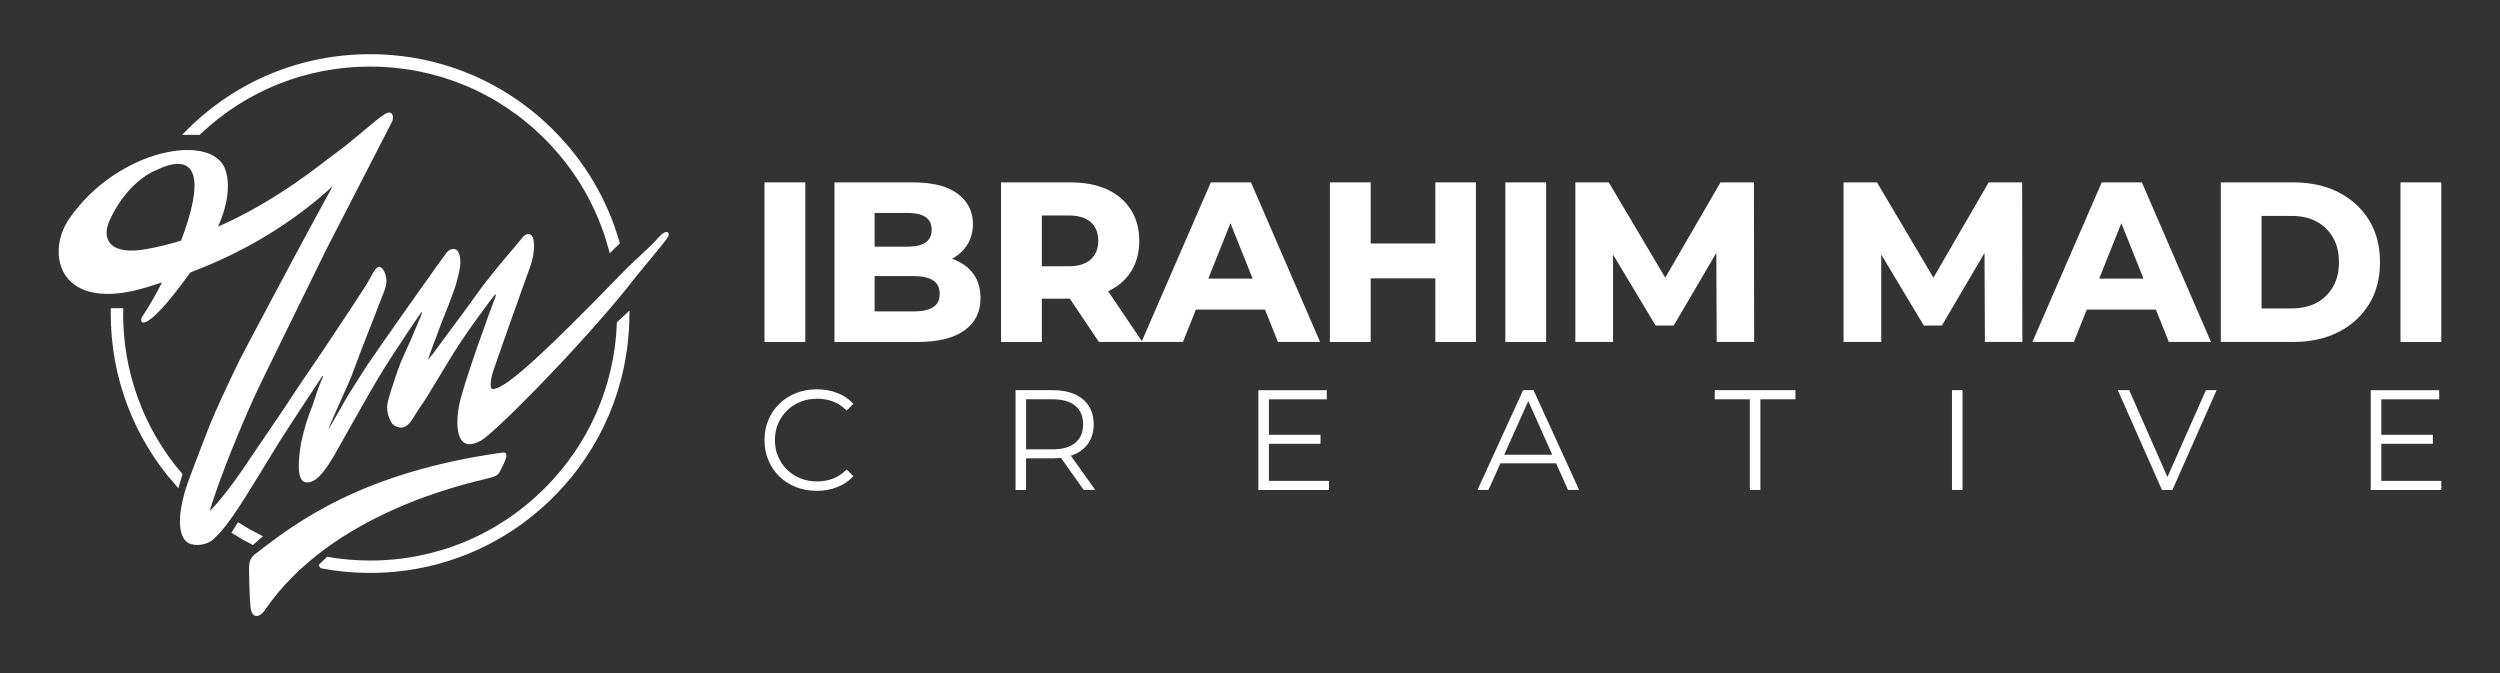 <svg id="Layer_1" xmlns="http://www.w3.org/2000/svg" version="1.1" viewBox="0 0 1807.08 486.62">
  
  <rect x="0" y="0" width="1807.08" height="486.62" fill="#333333" stroke="none"/>
  
  <g>
    <g>
      <path d="M481.48,167.71c-1.04.09-2.71.76-5.39,3.82-7.22,8.25-19.22,18.25-24.83,24.23-67.22,69.46-87.45,85.43-95.12,85.43-3.12,0-.37-10.57-.21-11.15.97-3.51,23.46-66.92,27.22-77,3.98-11.46,3.05-18.71,1.96-21.45-1.6-3.27-4.39-3.33-7.27-.07-1.52,1.73-2.94,3.54-4.42,5.29-10.1,11.96-20.33,23.83-29.32,36.55-5.15,7.29-10.57,14.44-15.88,21.65-5.07,6.88-10.14,13.76-15.24,20.62-1.16,1.56-2.48,3.03-3.73,4.54,1.77-5.46,3.86-10.79,5.89-16.13,1.36-3.57,2.58-7.16,4-10.72,2.55-6.39,9.24-22.86,10.95-29.53,2.04-7.98,4.24-15.69,1.15-21.68-1.5-2.9-5.31-2.89-8.07.08-1.91,2.05-51.06,71.64-57.71,81.76-4.54,6.91-8.86,13.92-13.29,20.88-2.07,3.26-12.75,22.44-14.85,25.68.68-3.05,14.9-33.76,16.6-38.23,2.48-6.52,4.85-13.07,7.33-19.59,1.66-4.38,3.43-8.74,5.14-13.12,3.07-7.85,6.22-15.69,9.17-23.56,1.7-4.53,4.1-9.03,3.73-13.73-.26-3.32-1.12-6.26-3.35-8.5-1.28-1.28-2.85-1.08-4.32.61-.66.75-1.24,1.58-1.73,2.43-1.9,3.29-3.61,6.67-5.66,9.9-4.35,6.84-8.85,13.62-13.33,20.4-5.69,8.61-11.37,17.23-17.13,25.8-5.79,8.62-11.72,17.16-17.51,25.78-4.87,7.24-9.57,14.57-14.45,21.81-6.82,10.1-13.87,20.08-20.58,30.23-7.28,11-14.85,21.82-23.46,32.03-1.52,1.8-4.11,4.49-5.68,6.25-1.31,1.35,3.96-13.42,6.09-19.42,2.67-7.53,5.62-15.02,8.57-22.51,2.53-6.4,5.17-12.78,7.87-19.15,2.81-6.63,5.7-13.25,8.66-19.85,5.58-12.42,45.97-94.07,49.68-101.85.42-.87,1.3-2.7,2.46-5.08l48.04-93.32c1.55-3.83.1-8.62-5.17-5.47-6.43,3.84-23.17,19.46-36.88,29.28-8.63,6.18-40.67,33.24-83.76,52.16,7.02-15.79,8.79-29.99,5.42-40.67-8.78-27.87-77.9-16.04-113.09,35.05-17.33,25.16-7.61,69.57,57.73,48.96,2.87-.9,6.04-1.91,9.45-3.02-5.71,11.09-11,19.93-13.92,24.06-2.41,3.41-1.1,6.53,3.17,4.11,7.26-4.11,19.68-19.23,31.08-35.31,28.87-10.98,66.9-29.34,103.06-62.46-3.36,5.99-6.45,11.61-9.5,17.31-11.89,21.63-54.68,102-58.08,108.88-4.6,9.31-8.93,18.69-13.27,28.07-2.55,5.52-4.98,11.08-7.3,16.66-2.14,5.15-4.07,10.34-6.08,15.51-.45,1.16-10.89,27.97-12.63,34.24-8.93,31.5,1.29,36.62,2.6,37.35,4.67,2.58,13.47,1.37,17.76-2.58,7.18-6.6,12.56-14.34,17.78-22.15,5.82-8.7,11.16-17.65,16.65-26.51,4.62-7.46,9.07-14.99,13.77-22.41,5.55-8.76,11.27-17.44,16.95-26.13,4.61-7.05,9.27-14.07,13.91-21.1.31.16.2.11.51.27-1.29,3.16-2.69,6.3-3.84,9.49-1.65,4.58-2.89,9.24-4.71,13.78-3,7.48-5.15,15-6.91,22.58-.15.64-.17,1.33-.48,1.92-3.55,21.43-1.04,27.86,2.84,28.79,7.07,1.7,14.02-7.08,21.76-20.56,6.98-12.27,13.8-24.6,20.8-36.86,4.75-8.31,9.52-16.62,14.61-24.78,5.85-9.37,12.04-18.59,18.14-27.84,2.75-4.17,5.67-8.27,8.51-12.4,1.23-1.47.42,1.15.23,1.61-2.6,6.19-5.18,12.38-7.87,18.55-2.3,5.28-4.87,10.51-7.06,15.81-1.65,3.99-2.96,8.06-4.29,12.11-1.75,5.33-3.67,10.67-4.96,16.03-1.43,5.95.13,11.17,2.82,15.65.99,1.65,3.34,2.68,5.43,3.16,3.31.76,6.8-1.68,9.38-5.86,1.49-2.41,2.99-4.82,4.55-7.2,2.05-3.13,4.28-6.17,6.22-9.35,6.58-10.73,12.98-21.55,19.63-32.25,3.49-5.61,7.24-11.11,11.06-16.56,4.37-6.24,8.92-12.38,13.45-18.54,1.68-2.29,3.5-4.51,5.25-6.76.23.81.19,1.46-.05,2.06-2.32,5.78-23.86,64.48-26.38,79.02-3.04,17.55-.66,34.15,16.02,24.86,9.58-5.33,67.99-64.06,105.03-109.66,9.44-12.5,28.01-33.61,30.39-37.99,0,0,.94-3.31-1.73-3.07ZM105.84,180.06c-26.89,4.82-32.64-7.4-26.63-20.67,11.13-24.59,27.87-34.45,35.01-36.97,1.63-.58,32.72-17.4,25.2,22.92-1.69,9.03-4.8,18.88-8.55,28.58-8.11,2.51-16.47,4.61-25.03,6.14Z" fill="#fff"></path>
      <path d="M362.69,327.2c-100.51,14.12-148.26,50.03-177.35,72.62-5.7,3.61-5.34,8.76-5.31,13.16.05,5.88.39,18.58,1.03,25.41.94,10.06,7.19,7.35,10.29,2.79,48.35-70.98,146.43-91.64,162.58-95.72,4.87-1.3,6.18-2.25,7.38-4.61,3.82-7.51,7.74-14.6,1.36-13.65Z" fill="#fff"></path>
    </g>
    <g>
      <path d="M267.52,45.97c48.26,0,93.64,18.79,127.76,52.92,22.56,22.56,38.42,50.05,46.58,80.03l3.76-3.72c-8.56-29.78-24.55-57.07-47.07-79.59-35-35-81.54-54.28-131.03-54.28s-95.79,19.18-130.76,54.01h6.65c33.68-31.88,77.55-49.38,124.12-49.38Z" fill="#fff" stroke="#fff" stroke-miterlimit="10" stroke-width="4.32"></path>
      <path d="M233.08,408.79c11.24,2.1,22.76,3.17,34.44,3.17,49.5,0,96.03-19.28,131.03-54.28,34.32-34.32,53.51-79.75,54.24-128.17l-4.75,4.38c-1.78,45.55-20.35,88.11-52.77,120.52-34.13,34.13-79.5,52.92-127.76,52.92-10.29,0-20.44-.86-30.38-2.54l-4.06,3.99Z" fill="#fff" stroke="#fff" stroke-miterlimit="10" stroke-width="4.32"></path>
      <path d="M186.21,388.1c-4.47-2.26-8.88-4.73-13.49-7.62l-2.45,3.93c4.2,2.64,8.17,4.89,12.2,6.97l3.74-3.28Z" fill="#fff" stroke="#fff" stroke-miterlimit="10" stroke-width="4.32"></path>
      <path d="M86.84,226.65c0-.56,0-1.13.02-1.69h-4.62c0,.56-.03,1.13-.03,1.69,0,45.32,16.17,88.14,45.75,121.91l1.54-5.31c-27.61-32.57-42.66-73.43-42.66-116.6Z" fill="#fff" stroke="#fff" stroke-miterlimit="10" stroke-width="4.32"></path>
    </g>
  </g>
  <g>
    <g>
      <path d="M552.59,247.18v-115.35h29.49v115.35h-29.49Z" fill="#fff"></path>
      <path d="M603.19,247.18v-115.35h56.57c14.5,0,25.38,2.78,32.63,8.32,7.25,5.55,10.88,12.77,10.88,21.67,0,6.04-1.51,11.29-4.51,15.74-3.01,4.45-7.17,7.94-12.49,10.46-5.32,2.53-11.52,3.79-18.61,3.79l2.9-7.41c7.63,0,14.31,1.21,20.06,3.63,5.75,2.42,10.21,5.93,13.38,10.55,3.17,4.61,4.75,10.27,4.75,16.97,0,10-3.89,17.77-11.68,23.32-7.79,5.55-19.15,8.32-34.08,8.32h-59.79ZM632.2,225.1h28.36c6.12,0,10.77-1.01,13.94-3.05,3.17-2.03,4.75-5.24,4.75-9.64s-1.59-7.63-4.75-9.72c-3.17-2.09-7.82-3.13-13.94-3.13h-30.46v-21.26h25.95c5.8,0,10.15-1.01,13.05-3.05,2.9-2.03,4.35-5.13,4.35-9.31,0-3.96-1.45-6.95-4.35-8.98-2.9-2.03-7.25-3.05-13.05-3.05h-23.85v71.18Z" fill="#fff"></path>
      <path d="M723.58,247.18v-115.35h50.12c10.31,0,19.18,1.7,26.59,5.11,7.41,3.41,13.13,8.3,17.16,14.67,4.03,6.37,6.04,13.84,6.04,22.41s-2.01,16.15-6.04,22.41c-4.03,6.26-9.75,11.07-17.16,14.42-7.41,3.35-16.28,5.03-26.59,5.03h-33.84l13.21-12.69v44h-29.49ZM753.07,206.32l-13.21-13.84h32.39c7.2,0,12.6-1.65,16.2-4.94,3.6-3.3,5.4-7.8,5.4-13.51s-1.8-10.19-5.4-13.43c-3.6-3.24-9-4.86-16.2-4.86h-32.39l13.21-13.84v64.43ZM794.33,247.18l-28.2-42.02h31.26l28.36,42.02h-31.43Z" fill="#fff"></path>
      <path d="M825.11,247.18l50.12-115.35h29.01l49.96,115.35h-30.46l-40.13-100.35h11.6l-40.13,100.35h-29.98ZM851.37,223.78l7.57-22.41h56.57l7.74,22.41h-71.88Z" fill="#fff"></path>
      <path d="M990.77,247.18h-29.49v-115.35h29.49v115.35ZM1039.6,201.21h-51.09v-25.21h51.09v25.21ZM1037.51,131.83h29.33v115.35h-29.33v-115.35Z" fill="#fff"></path>
      <path d="M1088.11,247.18v-115.35h29.49v115.35h-29.49Z" fill="#fff"></path>
      <path d="M1138.72,247.18v-115.35h24.17l47.22,79.75h-12.73l46.25-79.75h24.17l.16,115.35h-27.07l-.32-72.83h5l-35.78,60.97h-13.05l-36.58-60.97h5.8v72.83h-27.24Z" fill="#fff"></path>
      <path d="M1332.58,247.18v-115.35h24.17l47.22,79.75h-12.73l46.25-79.75h24.17l.16,115.35h-27.07l-.32-72.83h5l-35.78,60.97h-13.05l-36.58-60.97h5.8v72.83h-27.24Z" fill="#fff"></path>
      <path d="M1469.08,247.18l50.12-115.35h29.01l49.96,115.35h-30.46l-40.13-100.35h11.6l-40.13,100.35h-29.98ZM1495.35,223.78l7.57-22.41h56.57l7.74,22.41h-71.88Z" fill="#fff"></path>
      <path d="M1605.26,247.18v-115.35h52.38c12.46,0,23.37,2.39,32.71,7.17,9.35,4.78,16.68,11.45,22,20.02,5.32,8.57,7.98,18.73,7.98,30.48s-2.66,21.92-7.98,30.48c-5.32,8.57-12.65,15.24-22,20.02-9.35,4.78-20.25,7.17-32.71,7.17h-52.38ZM1634.75,222.96h21.6c6.98,0,13-1.34,18.05-4.04,5.05-2.69,9.02-6.53,11.93-11.53,2.9-5,4.35-10.96,4.35-17.88s-1.45-12.88-4.35-17.88c-2.9-5-6.88-8.84-11.93-11.53-5.05-2.69-11.07-4.04-18.05-4.04h-21.6v66.9Z" fill="#fff"></path>
      <path d="M1735.15,247.18v-115.35h29.49v115.35h-29.49Z" fill="#fff"></path>
    </g>
    <g>
      <path d="M590.31,354.78c-5.43,0-10.44-.91-15.05-2.73-4.6-1.82-8.59-4.38-11.95-7.68-3.37-3.3-6-7.18-7.88-11.64-1.89-4.47-2.83-9.34-2.83-14.63s.94-10.17,2.83-14.63c1.89-4.47,4.53-8.35,7.94-11.65,3.4-3.3,7.4-5.86,12.01-7.68,4.6-1.82,9.62-2.73,15.05-2.73s10.13.88,14.74,2.63c4.6,1.75,8.48,4.38,11.64,7.88l-4.84,4.84c-2.95-3.02-6.22-5.2-9.79-6.54-3.57-1.34-7.42-2.01-11.54-2.01-4.33,0-8.35.74-12.06,2.22s-6.94,3.57-9.69,6.29c-2.75,2.71-4.9,5.87-6.44,9.48-1.55,3.61-2.32,7.58-2.32,11.9s.77,8.3,2.32,11.9c1.55,3.61,3.69,6.77,6.44,9.48,2.75,2.71,5.98,4.81,9.69,6.29,3.71,1.48,7.73,2.22,12.06,2.22s7.97-.69,11.54-2.06c3.57-1.37,6.84-3.57,9.79-6.6l4.84,4.84c-3.16,3.5-7.04,6.15-11.64,7.94-4.6,1.79-9.55,2.68-14.84,2.68Z" fill="#fff"></path>
      <path d="M734.07,354.16v-72.14h27c6.11,0,11.37.98,15.77,2.94,4.4,1.96,7.78,4.78,10.15,8.45,2.37,3.68,3.55,8.12,3.55,13.35s-1.19,9.47-3.55,13.14c-2.37,3.68-5.76,6.49-10.15,8.45-4.4,1.96-9.65,2.94-15.77,2.94h-22.78l3.4-3.5v26.38h-7.63ZM741.7,328.4l-3.4-3.61h22.57c7.21,0,12.69-1.58,16.44-4.74,3.74-3.16,5.62-7.59,5.62-13.29s-1.87-10.24-5.62-13.4c-3.74-3.16-9.22-4.74-16.44-4.74h-22.57l3.4-3.61v43.39ZM783.34,354.16l-18.55-26.18h8.24l18.65,26.18h-8.35Z" fill="#fff"></path>
      <path d="M917.21,347.57h43.39v6.6h-51.01v-72.14h49.47v6.6h-41.84v58.95ZM916.38,314.28h38.13v6.49h-38.13v-6.49Z" fill="#fff"></path>
      <path d="M1067.98,354.16l32.98-72.14h7.52l32.98,72.14h-8.04l-30.3-67.71h3.09l-30.3,67.71h-7.94ZM1080.96,334.89l2.27-6.18h41.94l2.27,6.18h-46.48Z" fill="#fff"></path>
      <path d="M1264.82,354.16v-65.54h-25.35v-6.6h58.33v6.6h-25.35v65.54h-7.63Z" fill="#fff"></path>
      <path d="M1410.95,354.16v-72.14h7.63v72.14h-7.63Z" fill="#fff"></path>
      <path d="M1562.76,354.16l-31.95-72.14h8.24l29.89,67.92h-4.53l30.09-67.92h7.73l-31.95,72.14h-7.52Z" fill="#fff"></path>
      <path d="M1721.26,347.57h43.39v6.6h-51.01v-72.14h49.47v6.6h-41.84v58.95ZM1720.43,314.28h38.13v6.49h-38.13v-6.49Z" fill="#fff"></path>
    </g>
  </g>
</svg>